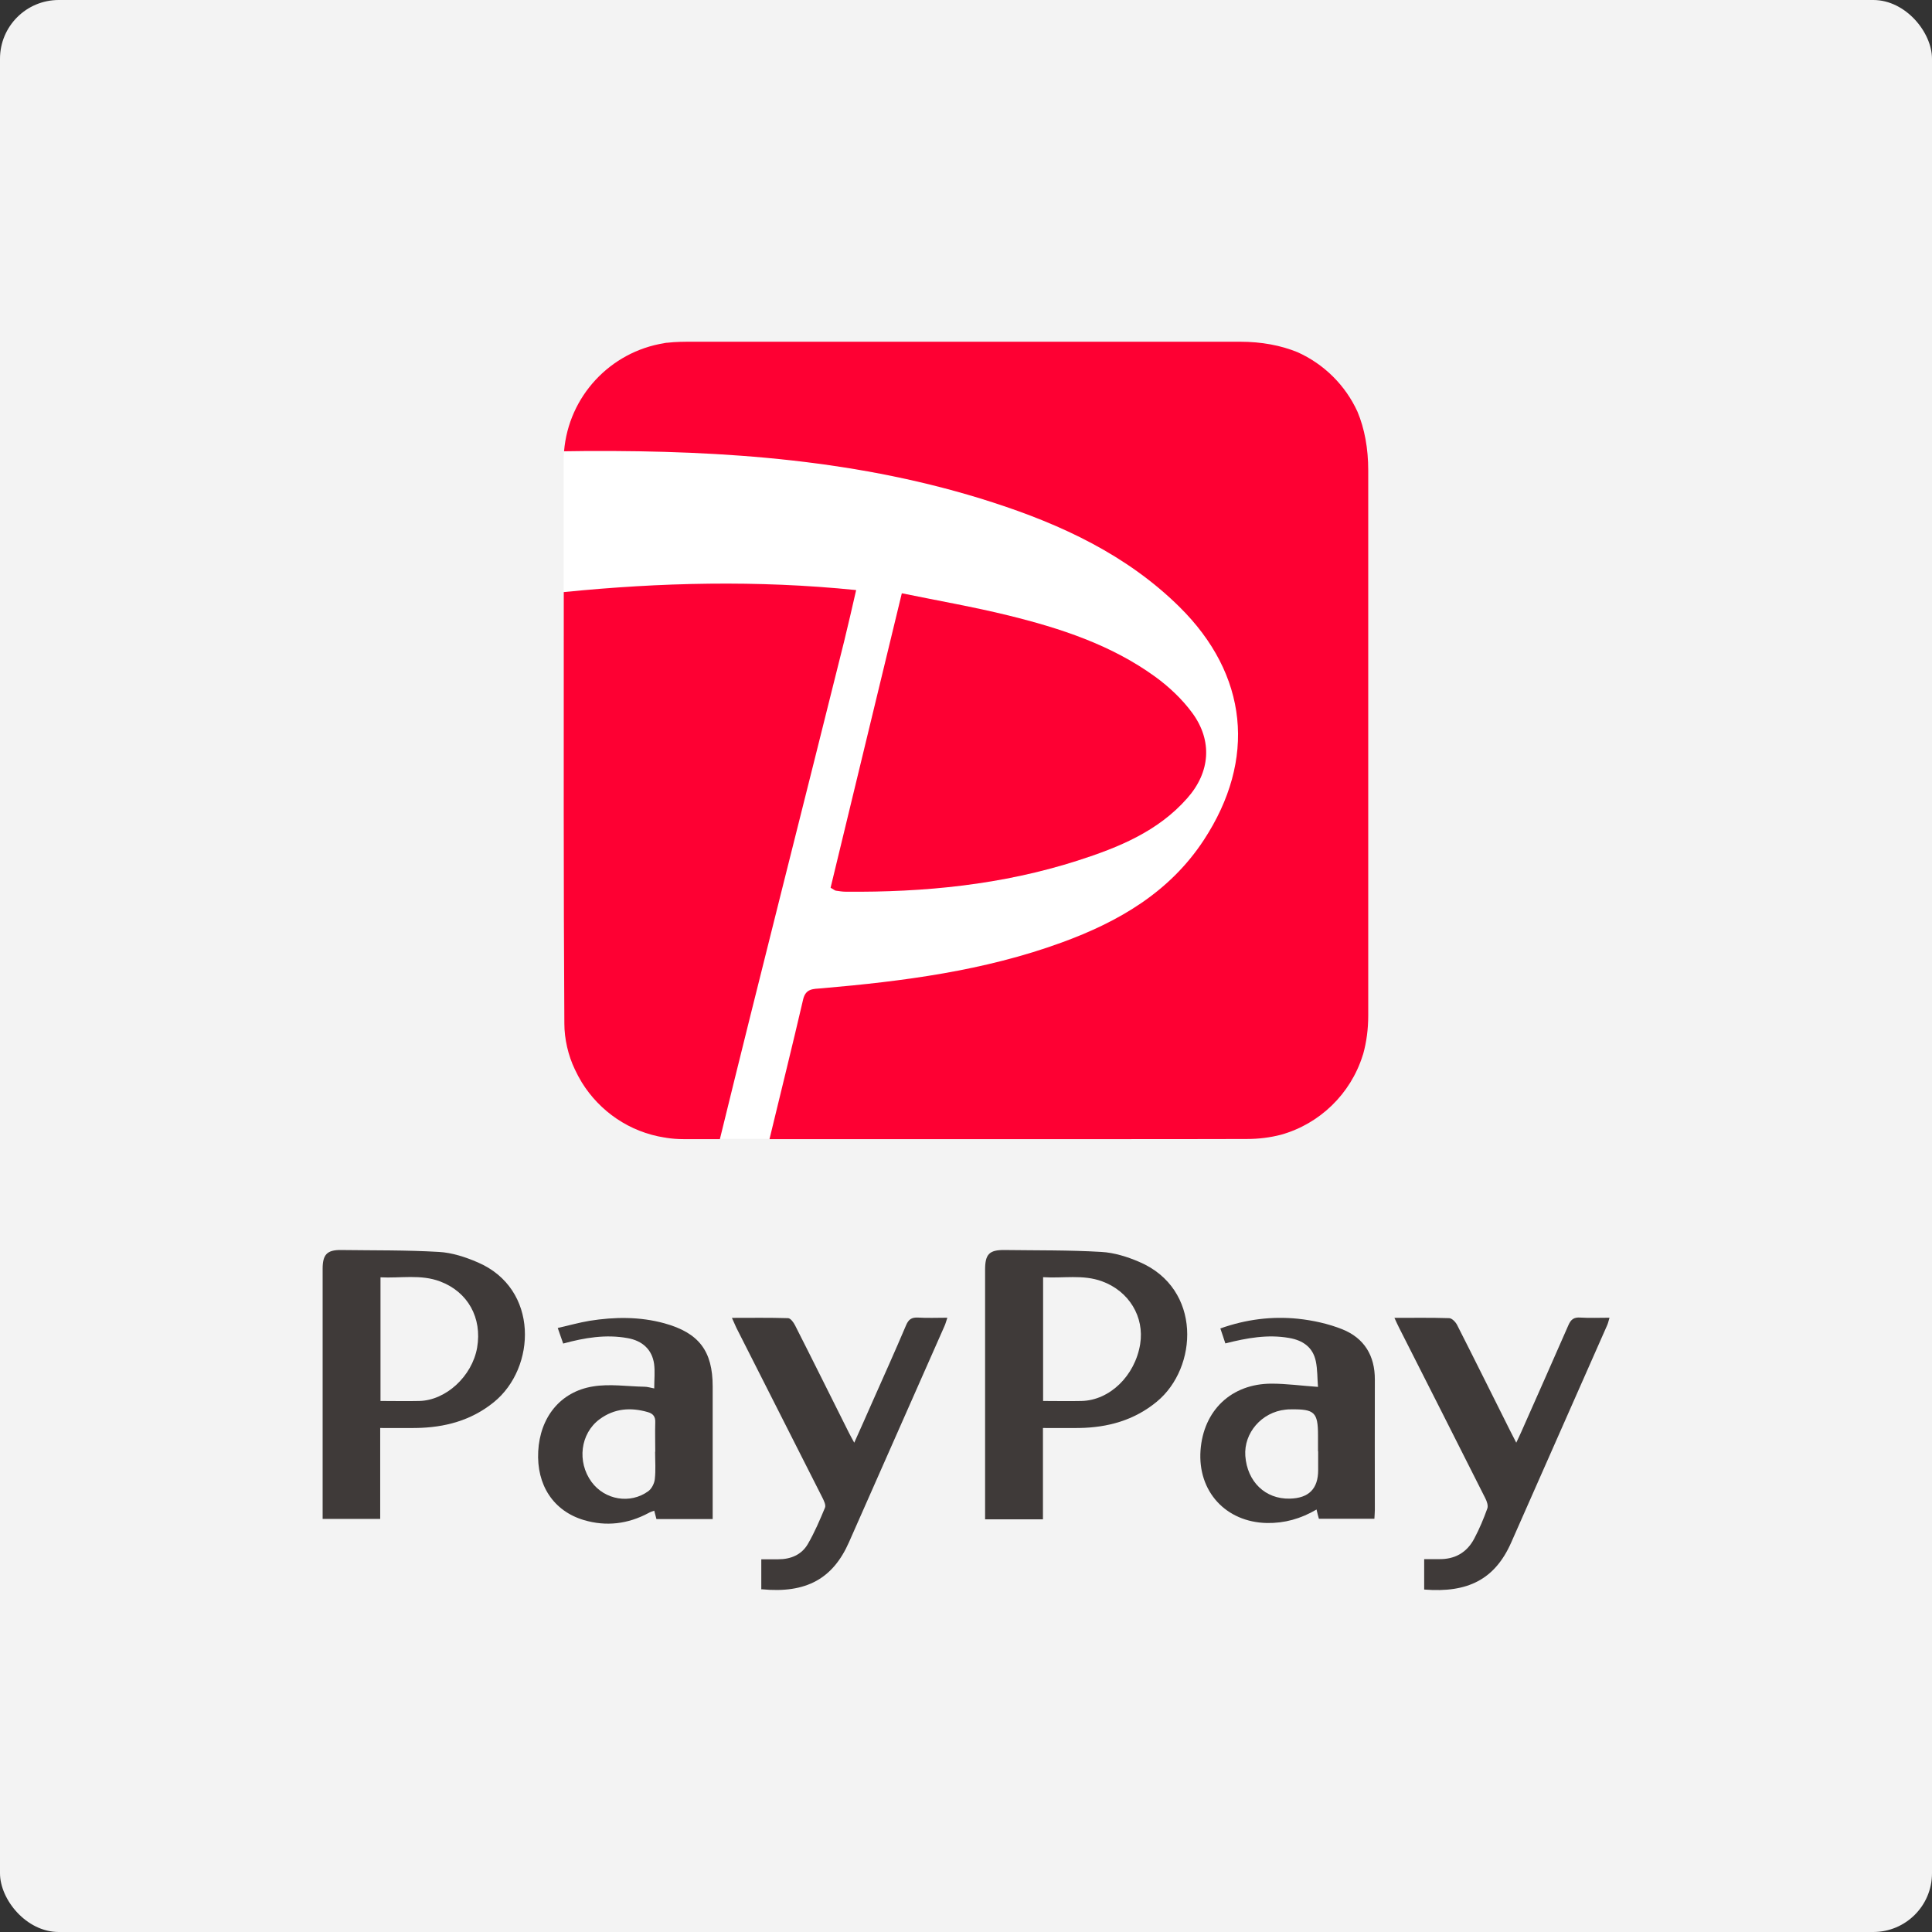 <svg viewBox="0 0 131.56 131.56" xmlns="http://www.w3.org/2000/svg"><rect x="0" y="0" width="131.56" height="131.56" fill="#333333" stroke="none"/><rect fill="#f3f3f3" height="131.56" rx="4" width="131.56"/><path d="m55.95 67.29c5.56-.48 11.08-1.19 16.35-3.12 3.87-1.42 7.34-3.42 9.67-6.97 3.61-5.5 3.01-11.26-1.66-15.89-3.58-3.53-8-5.59-12.71-7.11-8.98-2.9-18.26-3.54-27.62-3.5-.47 0-1.1.02-1.57.02-.02.22-.03.45-.03.68v8.9c6.58-.66 13.17-.82 19.88-.14-.28 1.21-.54 2.36-.82 3.5-2.69 10.81-5.81 23.06-8.46 33.89h3.41c.78-3.23 1.57-6.4 2.29-9.51.18-.76.69-.71 1.26-.76zm5.46-26.89c2.5.51 4.9.93 7.26 1.51 3.54.87 7 2 9.99 4.17.95.69 1.84 1.53 2.53 2.47 1.39 1.9 1.22 4.04-.35 5.81-1.99 2.26-4.68 3.35-7.45 4.24-5.14 1.65-10.44 2.17-15.81 2.12-.22 0-.44-.04-.66-.07-.07-.01-.13-.07-.36-.2 1.59-6.58 3.2-13.22 4.85-20.05z" fill="#fff"/><path d="m92.83 71.76c.22-.8.34-1.67.34-2.6 0-12.38 0-24.75 0-37.13 0-1.5-.25-2.84-.73-3.99-.82-1.8-2.28-3.25-4.09-4.06-1.13-.46-2.44-.71-3.91-.71-12.41 0-24.83 0-37.24 0-.59 0-1.19 0-1.77.07 0 0-.02 0-.03 0-.06 0-.12.02-.18.03-3.66.59-6.5 3.61-6.81 7.36.47 0 1.1-.02 1.57-.02 9.36-.04 18.63.59 27.62 3.5 4.7 1.52 9.13 3.58 12.71 7.11 4.68 4.62 5.27 10.39 1.66 15.89-2.33 3.55-5.8 5.56-9.67 6.97-5.28 1.93-10.8 2.64-16.35 3.12-.57.05-1.08 0-1.26.76-.72 3.11-1.51 6.28-2.29 9.51h1.05 13.05 8.87c3.17 0 6.35 0 9.52-.01.83 0 1.61-.1 2.34-.29 2.64-.74 4.74-2.78 5.56-5.39 0-.03.02-.06.03-.08 0-.01 0-.02 0-.03z" fill="#fe0033"/><path d="m58.27 40.18c-6.71-.68-13.31-.52-19.88.14v.75c0 9.54-.02 19.09.04 28.63 0 1.04.26 2.17.71 3.11.15.32.31.62.48.9 1.22 1.97 3.25 3.38 5.63 3.75.04 0 .08.01.12.02.38.06.78.09 1.18.09h2.47c2.65-10.83 5.77-23.08 8.46-33.89.28-1.14.54-2.28.82-3.5z" fill="#fe0033"/><path d="m57.58 60.72c5.37.05 10.67-.47 15.81-2.12 2.77-.89 5.46-1.98 7.45-4.24 1.57-1.77 1.74-3.91.35-5.81-.69-.94-1.58-1.78-2.53-2.47-2.99-2.17-6.46-3.3-9.99-4.17-2.36-.58-4.77-1-7.26-1.51-1.65 6.83-3.26 13.46-4.85 20.05.23.13.29.19.36.2.22.03.44.07.66.07z" fill="#fe0033"/><g fill="#3f3a39"><path d="m71.02 103.46h-3.94v-.7c0-5.43 0-10.87 0-16.3 0-1.05.28-1.35 1.32-1.34 2.2.03 4.41 0 6.6.13.87.05 1.77.33 2.58.68 4.28 1.83 4 7.21 1.19 9.52-1.54 1.27-3.34 1.76-5.29 1.79-.79.01-1.58 0-2.46 0v6.21zm0-8.06c.91 0 1.77.02 2.62 0 1.93-.04 3.65-1.72 4-3.87.3-1.86-.76-3.61-2.6-4.28-1.31-.48-2.65-.19-4.01-.28v8.43z"/><path d="m25.89 97.25v6.18h-3.92c0-.22 0-.44 0-.67 0-5.45 0-10.91 0-16.36 0-.97.3-1.29 1.25-1.28 2.22.03 4.45 0 6.67.13.89.05 1.81.35 2.64.71 4.2 1.8 3.98 7.19 1.1 9.52-1.55 1.26-3.36 1.73-5.31 1.76-.78.01-1.57 0-2.43 0zm.02-1.85c.93 0 1.79.02 2.64 0 1.82-.04 3.6-1.69 3.94-3.63.35-2.03-.63-3.8-2.52-4.51-1.32-.5-2.69-.21-4.06-.28z"/><path d="m44.55 94.54c0-.61.06-1.15-.01-1.67-.14-.97-.79-1.57-1.8-1.75-1.48-.27-2.93-.03-4.39.37-.11-.32-.22-.62-.37-1.06.75-.17 1.45-.37 2.17-.49 1.7-.27 3.41-.29 5.09.17 2.35.65 3.29 1.88 3.29 4.3v8.28.75h-3.83c-.04-.17-.09-.35-.15-.57-.14.05-.27.09-.39.16-1.4.75-2.88.93-4.4.48-2.08-.62-3.23-2.39-3.11-4.68.12-2.3 1.49-4.06 3.73-4.42 1.14-.19 2.33 0 3.5.02.21 0 .42.07.69.12zm.07 4.31c0-.66-.02-1.33 0-1.99.02-.39-.15-.6-.5-.7-1.17-.34-2.29-.26-3.3.49-1.3.97-1.54 2.89-.54 4.26.9 1.23 2.64 1.53 3.87.63.23-.17.41-.53.44-.82.07-.61.02-1.24.02-1.86z"/><path d="m89.75 94.46c-.05-.6-.03-1.2-.15-1.77-.2-.95-.88-1.42-1.81-1.58-1.46-.26-2.89 0-4.35.37-.11-.33-.21-.65-.34-1.02 1.75-.62 3.5-.84 5.28-.66 1.03.11 2.08.34 3.03.72 1.49.6 2.22 1.8 2.21 3.43-.01 2.95 0 5.91 0 8.86 0 .19-.02.38-.03.61h-3.78c-.05-.17-.1-.37-.16-.63-1.07.63-2.18.94-3.38.92-2.8-.06-4.72-2.15-4.52-4.95.2-2.72 2.1-4.54 4.84-4.54 1 0 2 .14 3.15.22zm0 4.37c0-.36 0-.73 0-1.09 0-1.57-.24-1.79-1.83-1.77-.13 0-.26 0-.38.02-1.63.17-2.85 1.59-2.74 3.15.13 1.76 1.36 2.95 3.03 2.91 1.29-.03 1.93-.67 1.93-1.94 0-.43 0-.85 0-1.28z"/><path d="m51.84 108.24v-2.06h1.15c.85 0 1.59-.3 2.02-1.04.46-.79.82-1.64 1.17-2.48.07-.18-.08-.48-.19-.7-1.95-3.85-3.9-7.7-5.85-11.55-.09-.19-.17-.38-.3-.67 1.32 0 2.57-.02 3.82.02.17 0 .38.29.48.49 1.23 2.42 2.43 4.85 3.65 7.28.1.2.21.4.38.71.43-.97.83-1.84 1.21-2.72.78-1.76 1.57-3.51 2.32-5.28.17-.4.38-.54.81-.52.64.04 1.28.01 2 .01-.08.23-.12.41-.2.58-2.17 4.91-4.34 9.81-6.5 14.71-1.09 2.47-2.9 3.5-5.95 3.2z"/><path d="m94.93 89.74c1.31 0 2.53-.02 3.75.02.19 0 .45.27.55.48 1.22 2.4 2.41 4.81 3.62 7.22.11.22.23.44.4.78.15-.32.25-.52.34-.73 1.07-2.42 2.15-4.84 3.21-7.27.17-.39.37-.55.81-.52.64.04 1.28.01 1.99.01-.06.19-.09.35-.15.49-2.18 4.94-4.37 9.89-6.55 14.83-1.11 2.5-2.95 3.43-5.92 3.19v-2.07h1c1.09.02 1.91-.45 2.41-1.4.35-.66.64-1.35.89-2.05.07-.19-.03-.49-.14-.7-1.95-3.88-3.91-7.74-5.87-11.61-.1-.19-.18-.38-.32-.68z"/></g></svg>